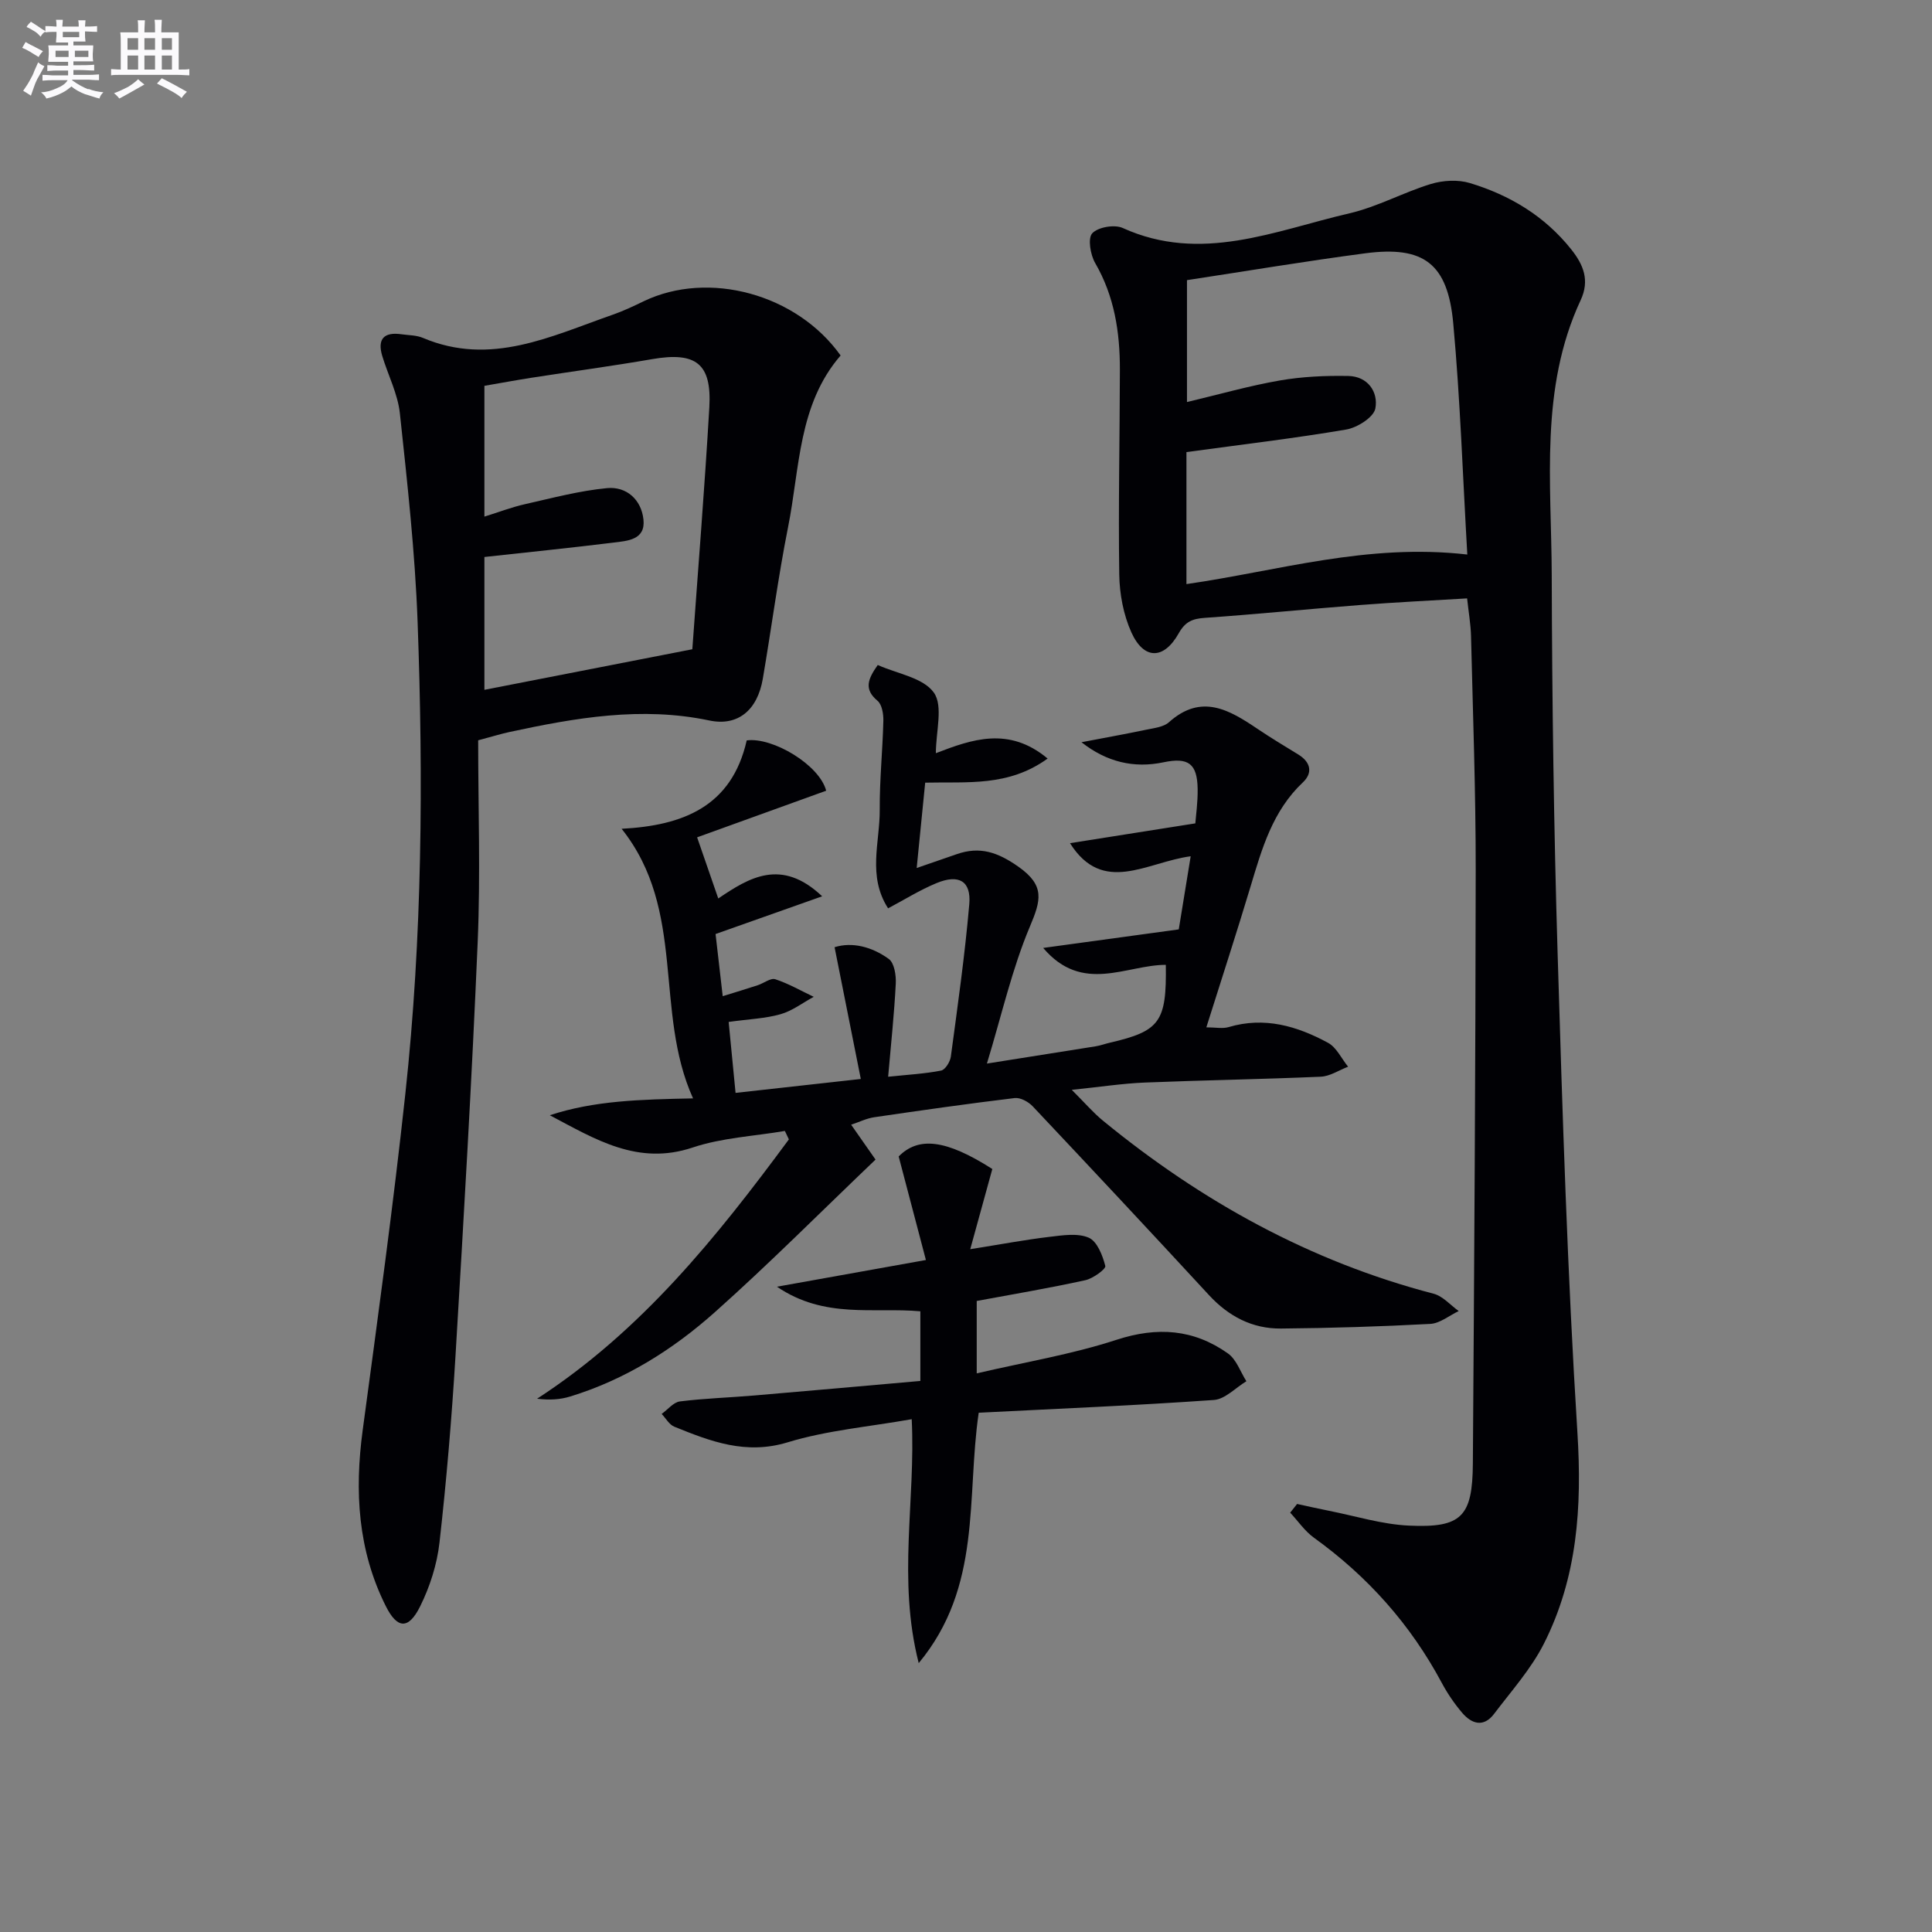 <svg enable-background="new 0 0 400 400" viewBox="0 0 400 400" xmlns="http://www.w3.org/2000/svg"><rect x="0" y="0" width="400" height="400" fill="#808080" stroke="none"/><g fill="#010105"><path d="m268.55 311.38c2.2.47 4.39.98 6.59 1.41 5.51 1.09 10.99 2.81 16.54 3.07 10.93.51 13.19-1.84 13.26-12.89.28-40.96.55-81.91.59-122.87.01-16.14-.58-32.27-.97-48.41-.06-2.44-.5-4.88-.81-7.8-7.49.45-14.77.8-22.02 1.36-10.76.83-21.51 1.92-32.28 2.67-2.56.18-4.05.77-5.41 3.2-3.09 5.5-7.22 5.51-9.8-.19-1.64-3.64-2.45-7.94-2.51-11.96-.21-14.15.11-28.31.13-42.47.01-7.72-1.13-15.17-5.12-22.05-.99-1.71-1.56-5.12-.6-6.15 1.19-1.28 4.6-1.87 6.3-1.1 16.26 7.37 31.54.53 46.97-3.04 5.77-1.34 11.14-4.33 16.84-6.07 2.51-.76 5.61-.94 8.08-.19 8.26 2.5 15.48 6.83 20.97 13.72 2.54 3.19 3.87 6.42 1.96 10.52-8.52 18.28-6.05 37.81-5.99 56.98.07 26.13.43 52.27 1.22 78.38 1 33.07 2.03 66.17 4.1 99.18.96 15.32-.01 29.9-6.93 43.6-2.65 5.25-6.73 9.8-10.32 14.55-2.16 2.86-4.63 2.12-6.62-.22-1.6-1.88-3.03-3.98-4.2-6.16-6.47-12.11-15.35-22.06-26.48-30.08-1.9-1.37-3.29-3.44-4.92-5.19.48-.6.96-1.2 1.43-1.8zm-22.91-217.78v27.33c19-2.73 37.42-8.5 58.15-6.12-.94-16.16-1.46-32.05-2.91-47.86-1.14-12.41-6.12-16.09-18.2-14.51-12.31 1.62-24.57 3.68-36.93 5.56v25.24c6.71-1.6 12.91-3.37 19.23-4.47 4.64-.8 9.44-1.02 14.16-.93 4.05.07 6.26 3.32 5.61 6.74-.35 1.82-3.74 3.96-6.03 4.35-10.77 1.83-21.65 3.11-33.08 4.67z"/><path d="m216.9 157.05c-8.14 5.88-16.61 4.78-25.35 4.99-.56 5.59-1.11 11.13-1.76 17.67 3.42-1.18 5.85-2.01 8.28-2.86 4.8-1.68 8.5-.42 12.79 2.6 5.55 3.91 4.65 6.97 2.37 12.38-3.7 8.78-5.81 18.22-8.9 28.37 8.27-1.31 15.41-2.43 22.56-3.58.98-.16 1.92-.52 2.89-.74 10.37-2.4 11.77-4.3 11.59-16.12-8.18 0-17.25 6.09-25.39-3.5 9.65-1.32 18.28-2.5 28.07-3.84.66-4.02 1.49-9.13 2.47-15.14-9.14 1.22-18.15 8.11-24.99-2.71 8.65-1.37 16.93-2.68 25.95-4.1.12-1.6.52-4.37.48-7.13-.08-5.25-1.92-6.6-7.1-5.51-6.11 1.28-11.76-.07-16.95-4.16 4.59-.88 9.04-1.68 13.45-2.6 1.61-.34 3.55-.54 4.67-1.55 6.72-6.01 12.51-2.54 18.38 1.42 2.74 1.85 5.59 3.55 8.4 5.28 2.57 1.58 3.03 3.79.93 5.77-6.26 5.9-8.47 13.7-10.82 21.53-2.86 9.52-5.94 18.97-9.16 29.18 1.89 0 3.36.32 4.61-.05 7.41-2.21 14.18-.22 20.58 3.25 1.76.95 2.79 3.27 4.16 4.95-1.89.72-3.75 1.99-5.67 2.07-12.14.53-24.29.72-36.43 1.21-4.61.19-9.19.9-15.11 1.51 2.69 2.68 4.44 4.74 6.5 6.42 20.33 16.65 42.83 29.12 68.41 35.79 1.92.5 3.48 2.36 5.2 3.59-1.96.93-3.89 2.56-5.9 2.66-10.29.55-20.61.87-30.92.96-5.93.05-10.83-2.53-14.9-6.94-12.08-13.09-24.25-26.1-36.47-39.06-.89-.95-2.56-1.86-3.74-1.72-9.71 1.17-19.39 2.55-29.07 3.97-1.59.23-3.1.99-4.79 1.55 1.83 2.61 3.47 4.96 5.05 7.22-11.34 10.83-22 21.55-33.26 31.59-8.72 7.77-18.62 13.99-29.96 17.46-2.08.64-4.3.78-6.85.46 21.66-14.06 37.25-33.54 52.13-53.69-.28-.58-.56-1.17-.83-1.75-6.38 1.09-13.02 1.4-19.09 3.43-11.36 3.81-20.19-1.72-29.58-6.68 9.19-3.03 18.7-3.27 29.66-3.49-8.16-18.08-1.3-38.88-14.79-55.82 12.65-.66 22.79-4.55 25.9-18.3 5.37-.72 15.07 5.07 16.45 10.42-8.94 3.23-17.91 6.47-26.72 9.65 1.51 4.36 2.9 8.39 4.38 12.66 6.36-4.3 13.05-8.46 21.51-.45-7.81 2.76-14.7 5.2-22.07 7.81.42 3.65.9 7.85 1.48 12.87 2.65-.82 4.96-1.52 7.25-2.27 1.24-.4 2.66-1.55 3.63-1.24 2.75.9 5.32 2.39 7.96 3.64-2.28 1.24-4.43 2.91-6.86 3.6-3.15.9-6.53 1.01-10.75 1.6.43 4.42.88 9.08 1.43 14.69 8.5-.94 16.7-1.85 25.93-2.88-1.89-9.51-3.62-18.17-5.43-27.28 3.62-1.14 7.72-.11 11.22 2.43 1.15.83 1.54 3.39 1.45 5.12-.32 6.26-.99 12.49-1.58 19.27 4.18-.44 7.62-.62 10.97-1.28.85-.17 1.86-1.81 2.01-2.88 1.41-10.51 2.91-21.02 3.82-31.58.41-4.78-2.16-6.26-6.76-4.36-3.48 1.43-6.71 3.47-10.05 5.23-4.32-6.7-1.68-13.7-1.73-20.43-.04-6.14.6-12.27.75-18.42.03-1.4-.29-3.36-1.22-4.13-2.85-2.38-1.99-4.5.06-7.4 3.97 1.79 9.4 2.61 11.61 5.71 1.98 2.78.42 8.08.42 12.55 7.43-2.86 15.09-5.61 23.14 1.11z"/><path d="m99 153.27c0 13.85.49 27.82-.1 41.75-1.21 28.56-2.88 57.1-4.59 85.63-.78 12.93-1.87 25.86-3.32 38.74-.51 4.51-1.98 9.11-4 13.18-2.41 4.86-4.74 4.7-7.12-.05-5.79-11.55-6.48-23.78-4.78-36.41 3.12-23.19 6.32-46.38 8.83-69.64 3.52-32.48 3.73-65.12 2.54-97.73-.53-14.41-2.13-28.8-3.67-43.16-.43-4.03-2.44-7.89-3.64-11.85-1.09-3.58.38-5.05 4-4.52 1.48.21 3.08.18 4.42.75 14.04 5.94 26.55-.37 39.28-4.8 2.19-.76 4.31-1.77 6.4-2.78 13.43-6.46 31.7-1.54 40.79 11.22-8.8 10.16-8.43 23.3-10.88 35.54-2.07 10.4-3.44 20.94-5.23 31.4-1.11 6.48-5.14 9.87-11.06 8.63-14.06-2.96-27.72-.56-41.38 2.38-1.74.38-3.47.91-6.49 1.72zm1.29-73.39v27.08c3.07-.96 5.7-1.97 8.42-2.58 5.63-1.27 11.27-2.78 16.98-3.32 4.03-.38 7.09 2.39 7.53 6.49.46 4.24-3.31 4.43-6.21 4.79-8.85 1.09-17.72 1.99-26.72 2.98v27.5c14.25-2.78 28.2-5.5 43.05-8.4 1.17-16.36 2.54-33.23 3.52-50.11.52-9.07-2.81-11.51-11.81-9.96-8.31 1.44-16.67 2.56-25.01 3.86-3.25.51-6.49 1.11-9.75 1.67z"/><path d="m202.22 269.35v14.99c9.83-2.3 19.62-3.91 28.95-6.95 8.47-2.76 15.99-2.2 23.08 2.84 1.74 1.24 2.56 3.79 3.8 5.74-2.24 1.35-4.4 3.71-6.72 3.88-16.24 1.14-32.51 1.82-48.7 2.64-2.58 17.62.74 35.98-12.42 51.84-4.44-17.43-.61-33.67-1.45-50.5-8.85 1.57-17.53 2.3-25.66 4.78-8.68 2.65-15.97-.18-23.5-3.23-1.05-.43-1.75-1.74-2.61-2.64 1.26-.9 2.44-2.42 3.78-2.59 5.1-.64 10.26-.79 15.39-1.23 11.39-.96 22.77-1.99 34.39-3.01 0-5.06 0-9.64 0-14.42-9.67-.87-19.83 1.63-29.69-5.09 10.83-1.94 20.23-3.63 30.84-5.53-1.94-7.36-3.71-14.09-5.64-21.44 4.07-4.11 9.69-3.6 19.39 2.6-1.39 5.05-2.76 10.04-4.57 16.6 6.44-1.02 11.39-1.96 16.38-2.55 2.72-.32 5.83-.83 8.15.17 1.74.75 2.88 3.68 3.43 5.85.16.63-2.53 2.6-4.13 2.95-7.4 1.63-14.89 2.89-22.49 4.3z"/></g><path d="m6.8 9.5c.6.3 1.3.7 2.1 1.1-.4.4-.7.8-.9 1.2-.7-.4-1.3-.8-1.8-1.1s-1.1-.6-1.6-.8c.2-.4.5-.8.7-1.2.4.2.8.5 1.5.8zm.9 6.9c-.3.6-.5 1.1-.7 1.7s-.4 1.1-.6 1.7c-.6-.4-1.1-.7-1.6-1 .7-1 1.2-1.8 1.5-2.4.3-.5.6-1.1.8-1.7.3-.6.5-1.2.8-1.8.3.3.8.6 1.3.8-.7 1.3-1.2 2.2-1.5 2.7zm.1-11c.4.3 1 .7 1.7 1.1-.5.2-.8.6-1.1 1.1-.5-.6-1-1-1.4-1.2s-.9-.6-1.5-.8c.2-.4.5-.7.9-1.1.5.3.9.6 1.4.9zm10.5 13c1 .4 2 .6 3.1.7-.4.4-.7.8-.8 1.3-.9-.2-1.9-.6-3-.9-1-.4-2-.9-2.8-1.6-.5.4-1.1.9-1.9 1.3s-1.9.9-3.3 1.2c-.1-.3-.5-.8-1.1-1.3 1 0 2.1-.3 3.2-.8 1.2-.5 1.9-1 2.3-1.7h-3.2c-.4 0-1 0-2 .1v-1.2c1 0 1.7.1 2 .1h3.3v-1h-2.3c-.2 0-.9 0-2 .1v-1.2c1.2 0 1.9.1 2 .1h2.3v-.8h-4.1c0-.7.1-1.2.1-1.6 0-.5 0-1.1-.1-1.8h4.1v-.6h-2.5c0-.6.1-1.1.1-1.6v-.6h-.5c-.4 0-1 0-1.8.1v-1.3c1.2 0 1.9.1 2.1.1h.2c0-.3 0-.8-.1-1.4h1.4c0 .6-.1 1-.1 1.4h3.4c0-.4 0-.8-.1-1.3h1.5c0 .4-.1.9-.1 1.3.7 0 1.5 0 2.5-.1v1.2c-1 0-1.8-.1-2.5-.1v.6c0 .3 0 .8.1 1.5h-2.5v.8h4.1c0 .7-.1 1.3-.1 1.8s0 1 .1 1.5h-4.1v.8h1.4c.8 0 1.8 0 2.9-.1v1.2c-1 0-1.9-.1-2.8-.1h-1.5v1h3.2c.3 0 1 0 2.1-.1v1.2c-1.1 0-1.8-.1-2.1-.1h-3.4l-.1.1c1.4 1 2.4 1.5 3.4 1.9zm-4.1-6.6v-1.3h-2.7v1.3zm2.2-4.1v-1.1h-3.4v1.1zm1.9 4.1v-1.3h-2.8v1.3z" fill="#fbfafc"/><path d="m37 6.7v2.3 5.4c1 0 1.8 0 2.2-.1v1.3c-.6 0-1.5-.1-2.5-.1h-11.9c-.7 0-1.3 0-1.8.1v-1.3c.5 0 1.1.1 2 .1v-5.2c0-1 0-1.8-.1-2.5h3.7c0-1.3 0-2.1-.1-2.5h1.5c0 .4-.1 1.3-.1 2.5h2.2c0-1.2 0-2.1-.1-2.6h1.5c0 .4-.1 1.3-.1 2.6zm-12.3 13.7c-.3-.4-.7-.8-1.1-1.1 1.1-.4 2.1-.9 2.9-1.3.8-.5 1.5-1 2.1-1.6.4.4.9.8 1.3 1.1-2.5 1.4-4.2 2.4-5.2 2.9zm3.9-10.1v-2.4h-2.2v2.4zm0 4.1v-2.9h-2.2v2.9zm3.5-4.1v-2.4h-2.2v2.4zm0 4.1v-2.9h-2.2v2.9zm.4 2.9 1-1.1c.6.3 1.4.7 2.5 1.3s2 1.1 2.7 1.5c-.4.4-.8.8-1.1 1.3-.8-.8-2.5-1.7-5.1-3zm3.1-7v-2.4h-2.1v2.4zm0 4.1v-2.9h-2.1v2.9z" fill="#fbfafc"/></svg>